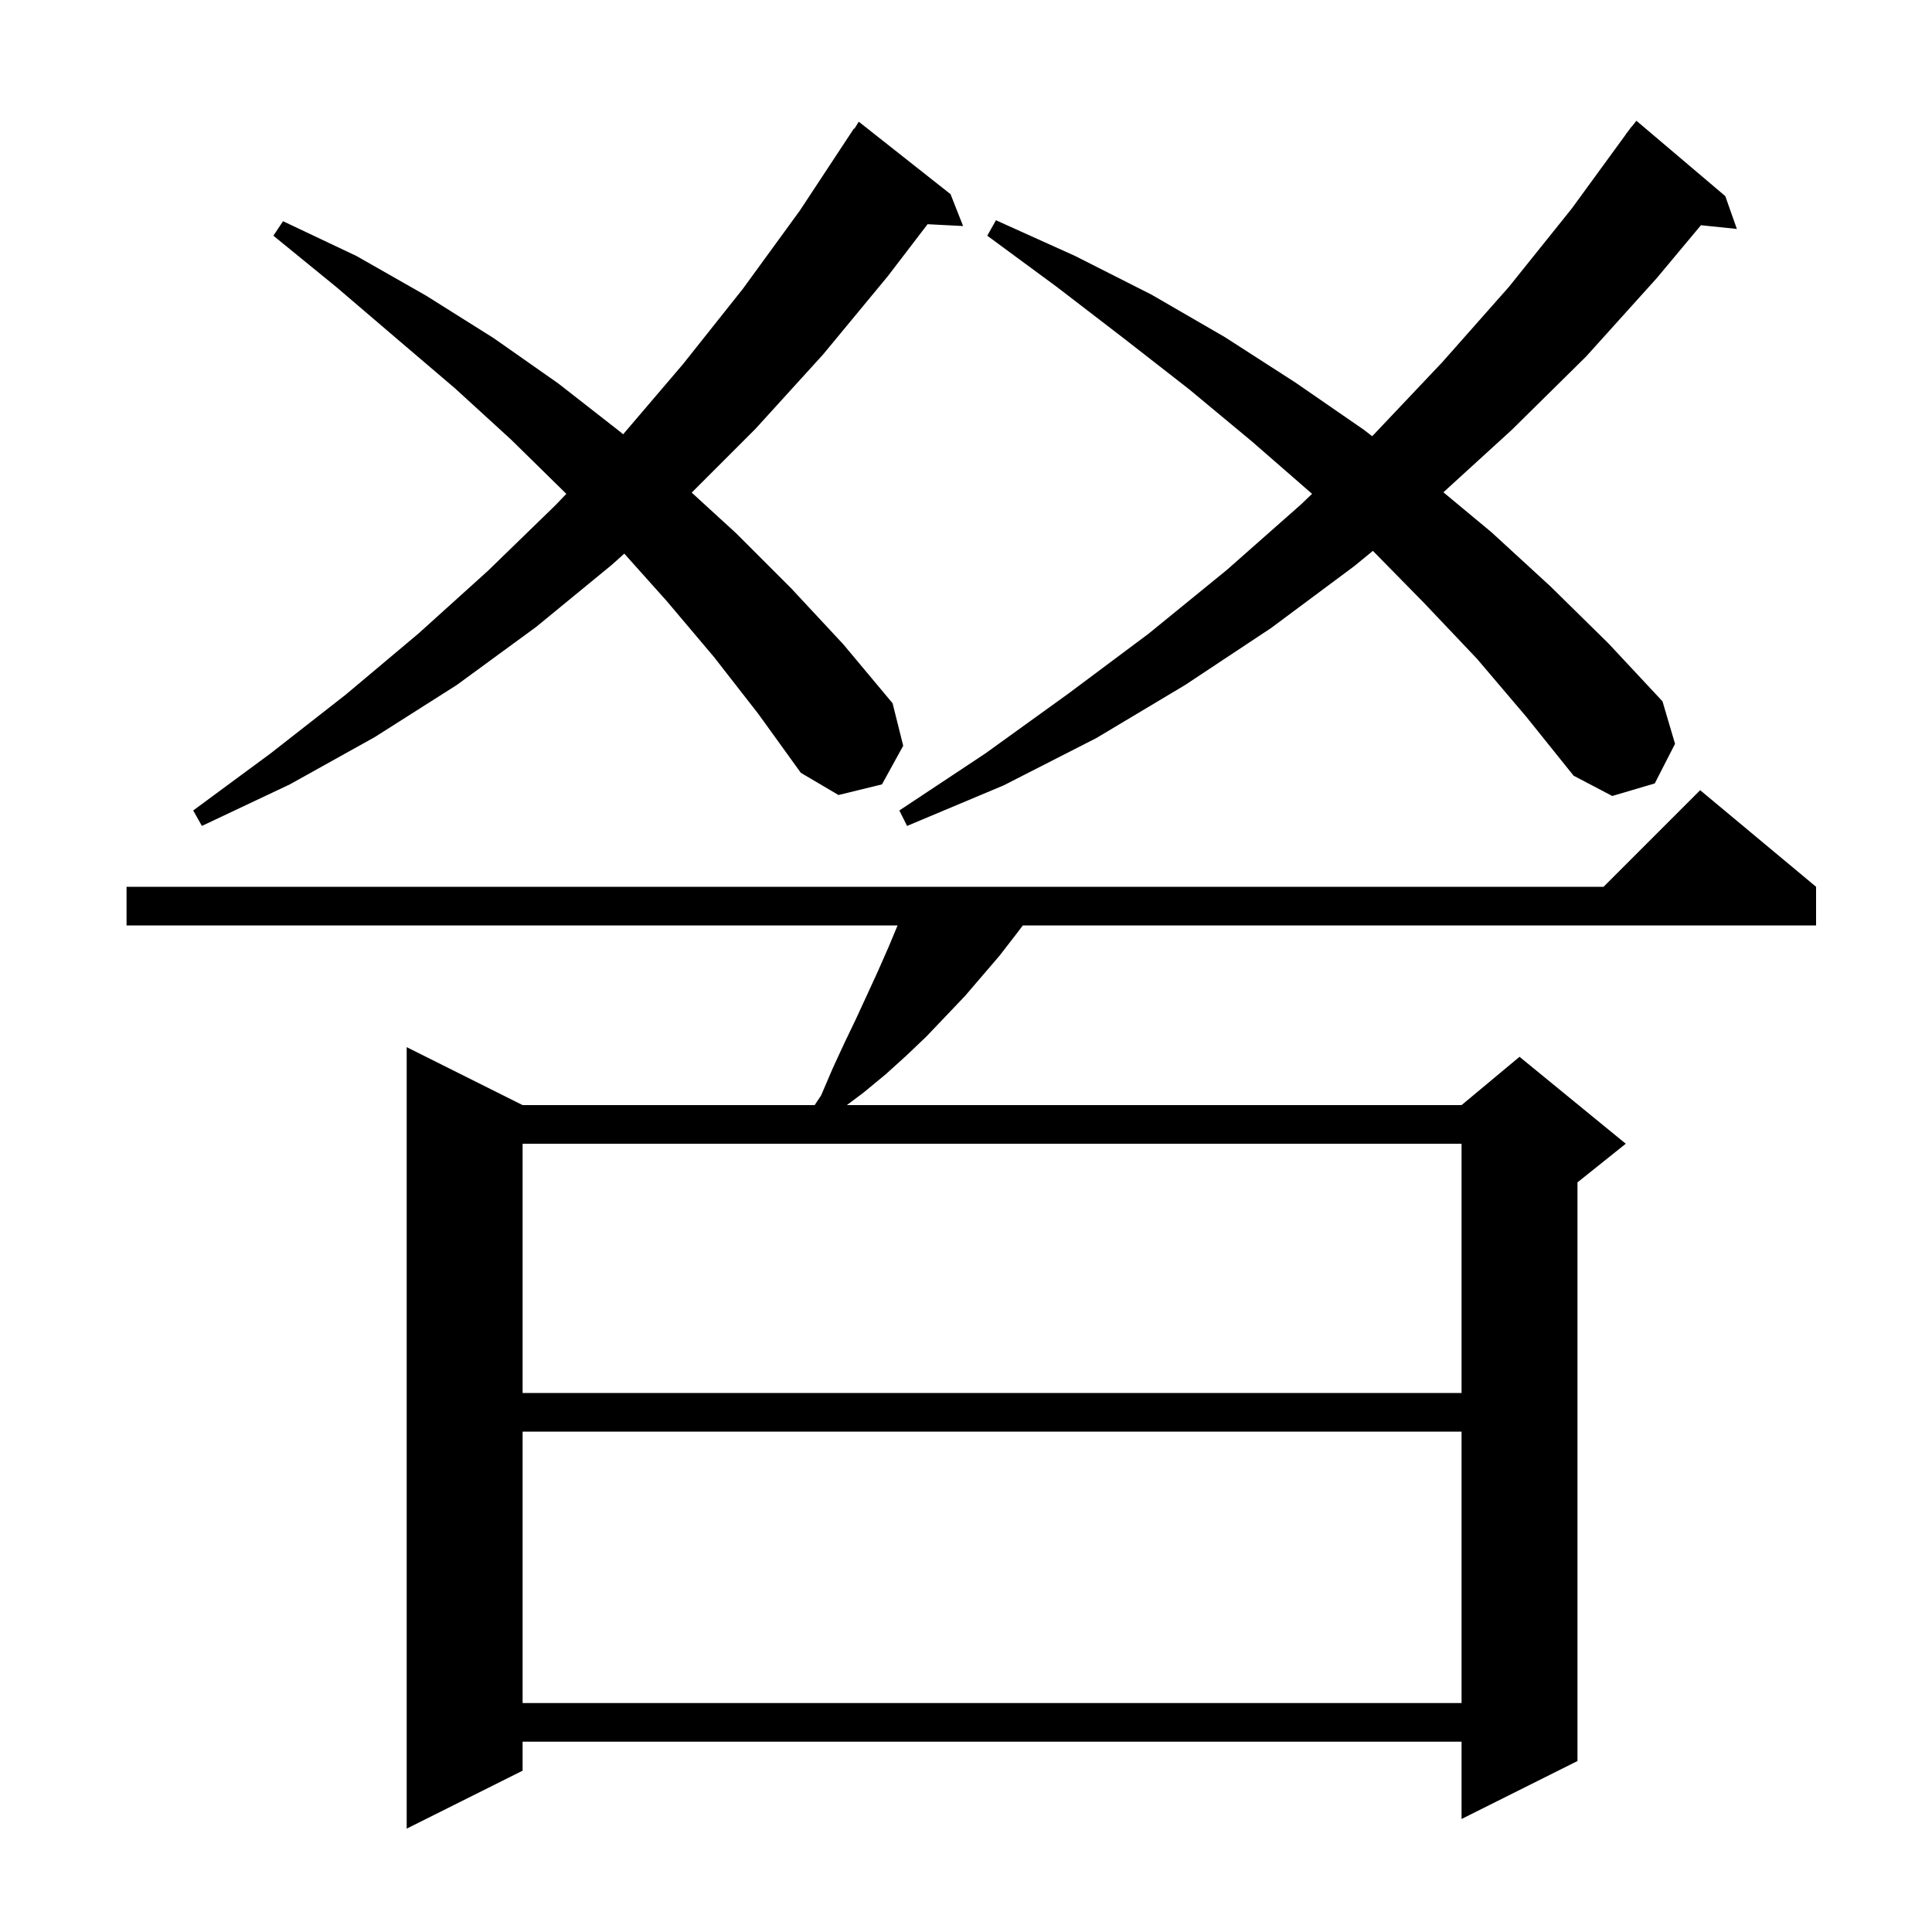 <svg xmlns="http://www.w3.org/2000/svg" xmlns:xlink="http://www.w3.org/1999/xlink" version="1.1" baseProfile="full" viewBox="0 0 200 200" width="200" height="200"><g fill="currentColor"><path d="M 188.0 91.8 L 188.0 95.8 L 105.883 95.8 L 105.2 96.7 L 103.5 98.9 L 99.9 103.1 L 95.9 107.3 L 93.8 109.3 L 91.7 111.2 L 89.4 113.1 L 87.667 114.4 L 151.3 114.4 L 157.3 109.4 L 168.3 118.4 L 163.3 122.4 L 163.3 182.3 L 151.3 188.3 L 151.3 180.3 L 54.1 180.3 L 54.1 183.3 L 42.1 189.3 L 42.1 108.4 L 54.1 114.4 L 84.333 114.4 L 85.0 113.4 L 86.2 110.6 L 87.4 108.0 L 88.6 105.5 L 89.8 102.9 L 90.9 100.5 L 92.0 98.0 L 92.917 95.8 L 13.1 95.8 L 13.1 91.8 L 166.0 91.8 L 176.0 81.8 Z M 54.1 148.2 L 54.1 176.3 L 151.3 176.3 L 151.3 148.2 Z M 54.1 118.4 L 54.1 144.2 L 151.3 144.2 L 151.3 118.4 Z M 73.9 68.0 L 69.0 62.2 L 64.627 57.313 L 63.3 58.5 L 55.5 64.9 L 47.3 70.9 L 38.8 76.3 L 30.0 81.2 L 20.9 85.5 L 20.0 83.9 L 28.0 78.0 L 35.8 71.9 L 43.3 65.6 L 50.5 59.1 L 57.5 52.3 L 58.624 51.126 L 58.5 51.0 L 52.9 45.5 L 47.1 40.2 L 41.0 35.0 L 34.8 29.7 L 28.3 24.4 L 29.3 22.9 L 36.9 26.5 L 44.1 30.6 L 51.1 35.0 L 57.8 39.7 L 64.2 44.7 L 64.507 44.957 L 70.7 37.7 L 76.9 29.9 L 82.8 21.8 L 88.4 13.3 L 88.444 13.33 L 88.9 12.6 L 98.4 20.1 L 99.7 23.4 L 96.022 23.21 L 91.9 28.6 L 85.2 36.7 L 78.2 44.4 L 71.605 50.995 L 76.2 55.2 L 81.9 60.9 L 87.3 66.7 L 92.4 72.8 L 93.5 77.2 L 91.3 81.2 L 86.8 82.3 L 82.9 80.0 L 78.5 73.9 Z M 152.9 68.2 L 147.4 62.4 L 142.121 57.026 L 140.2 58.6 L 131.6 65.0 L 122.7 70.9 L 113.5 76.4 L 103.9 81.3 L 93.9 85.5 L 93.1 83.9 L 102.0 78.0 L 110.6 71.8 L 118.9 65.6 L 127.0 59.0 L 134.7 52.2 L 135.823 51.122 L 135.8 51.1 L 129.6 45.7 L 123.1 40.3 L 116.3 35.0 L 109.4 29.7 L 102.2 24.4 L 103.1 22.8 L 111.3 26.5 L 119.2 30.5 L 126.8 34.9 L 134.1 39.6 L 141.2 44.5 L 142.041 45.153 L 142.2 45.0 L 149.3 37.5 L 156.2 29.7 L 162.7 21.6 L 168.311 13.907 L 168.3 13.9 L 168.53 13.607 L 168.9 13.1 L 168.918 13.113 L 169.4 12.5 L 178.6 20.3 L 179.8 23.7 L 176.081 23.315 L 171.5 28.8 L 164.2 36.9 L 156.5 44.5 L 149.419 50.962 L 154.4 55.1 L 160.5 60.7 L 166.5 66.6 L 172.1 72.6 L 173.4 77.0 L 171.3 81.1 L 166.9 82.4 L 162.9 80.3 L 158.0 74.2 Z "/></g></svg>